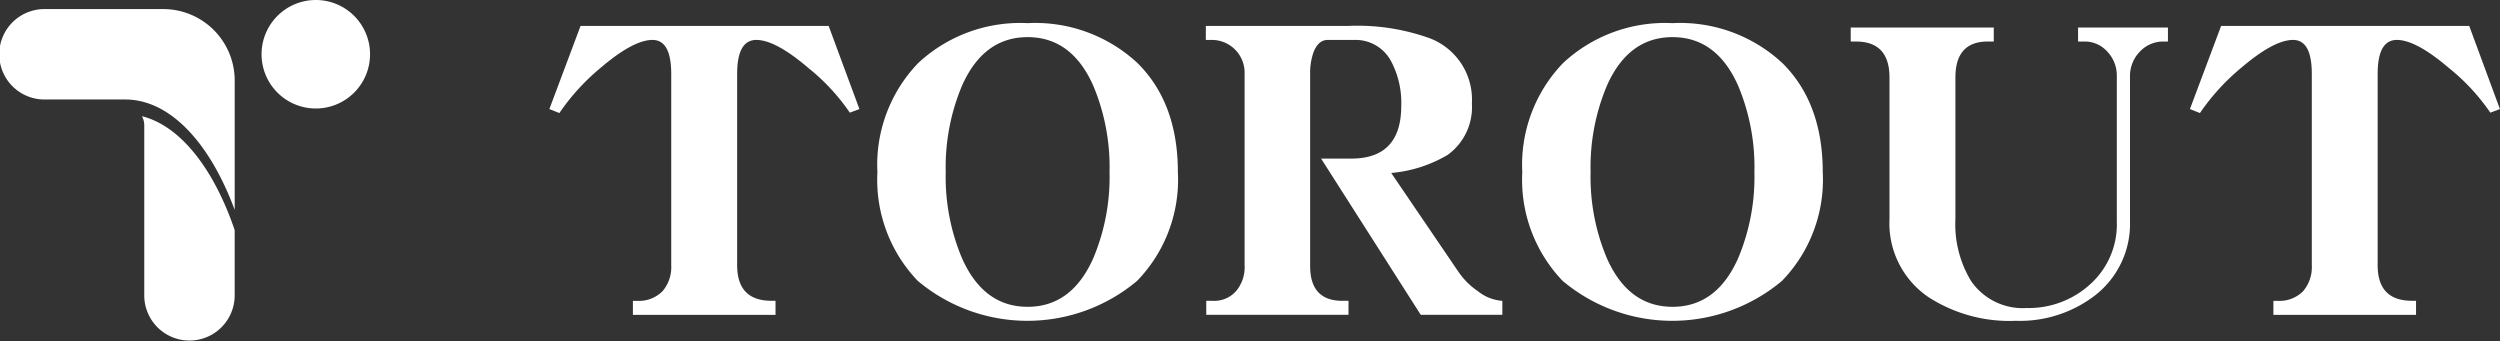<svg id="logo-white" xmlns="http://www.w3.org/2000/svg" xmlns:xlink="http://www.w3.org/1999/xlink" width="199.83" height="27.28" viewBox="0 0 199.83 27.28">
  <rect x="0" y="0" width="199.83" height="27.28" fill="#333333" stroke="none"/>
  <defs>
    <clipPath id="clip-path">
      <rect id="Rectangle_1020" data-name="Rectangle 1020" width="199.83" height="27.281" fill="none"/>
    </clipPath>
  </defs>
  <g id="Group_1427" data-name="Group 1427" transform="translate(0 0)" clip-path="url(#clip-path)">
    <path id="Path_6392" data-name="Path 6392" d="M51.039,0a4.336,4.336,0,1,0,4.336,4.336A4.336,4.336,0,0,0,51.039,0" transform="translate(-25.796 0)" fill="#fff"/>
    <path id="Path_6393" data-name="Path 6393" d="M25.344,20.745a1.519,1.519,0,0,1,.186.729V35.125a3.614,3.614,0,0,0,7.227,0V29.846c-1.67-4.9-4.336-8.327-7.413-9.1" transform="translate(-13.999 -11.458)" fill="#fff"/>
    <path id="Path_6394" data-name="Path 6394" d="M18.759,17.656V7.218h0a5.712,5.712,0,0,0-5.7-5.6H3.614a3.614,3.614,0,1,0,0,7.227h6.4c3.579,0,6.756,3.464,8.742,8.814" transform="translate(0 -0.892)" fill="#fff"/>
    <path id="Path_6395" data-name="Path 6395" d="M100.584,4.632l-2.492,6.643.8.319a17.462,17.462,0,0,1,3.289-3.608q2.619-2.237,4.152-2.236,1.5,0,1.5,2.714v15.3a2.953,2.953,0,0,1-.7,2.075,2.652,2.652,0,0,1-2.012.767h-.352v1.118h11.4V26.6h-.32q-2.746,0-2.747-2.842V8.464q0-2.713,1.533-2.714t4.152,2.236a16.427,16.427,0,0,1,3.321,3.577l.767-.287-2.459-6.643Z" transform="translate(-54.18 -2.558)" fill="#fff"/>
    <path id="Path_6396" data-name="Path 6396" d="M168.674,4.133a11.956,11.956,0,0,0-8.75,3.193,11.712,11.712,0,0,0-3.258,8.719,11.67,11.67,0,0,0,3.225,8.688,13.633,13.633,0,0,0,17.534,0,11.61,11.61,0,0,0,3.258-8.688q0-5.525-3.225-8.719a12,12,0,0,0-8.784-3.193m5.238,18.811q-1.726,3.864-5.238,3.863t-5.237-3.863a16.676,16.676,0,0,1-1.31-6.9,16.759,16.759,0,0,1,1.31-6.93q1.724-3.863,5.237-3.863t5.238,3.863a16.781,16.781,0,0,1,1.309,6.93,16.7,16.7,0,0,1-1.309,6.9" transform="translate(-86.533 -2.283)" fill="#fff"/>
    <path id="Path_6397" data-name="Path 6397" d="M235.559,24.37l-5.431-7.984a10.729,10.729,0,0,0,4.5-1.438,4.706,4.706,0,0,0,1.948-4.119,5.243,5.243,0,0,0-3.353-5.206,17.076,17.076,0,0,0-6.578-.99H215.31V5.751h.416a2.619,2.619,0,0,1,2.683,2.682v15.33a2.968,2.968,0,0,1-.639,2.012,2.321,2.321,0,0,1-1.916.83h-.51v1.118h11.37V26.605h-.48q-2.587,0-2.587-2.779V8.433a5.012,5.012,0,0,1,.256-1.661q.383-1.021,1.149-1.021h2.109a3.213,3.213,0,0,1,2.969,1.723,7.1,7.1,0,0,1,.8,3.547q0,4.214-3.991,4.215h-2.416l7.966,12.488h6.521V26.605a3.492,3.492,0,0,1-1.948-.767,5.786,5.786,0,0,1-1.5-1.468" transform="translate(-118.925 -2.559)" fill="#fff"/>
    <path id="Path_6398" data-name="Path 6398" d="M283.822,4.133a11.956,11.956,0,0,0-8.75,3.193,11.712,11.712,0,0,0-3.258,8.719,11.671,11.671,0,0,0,3.225,8.688,13.633,13.633,0,0,0,17.534,0,11.61,11.61,0,0,0,3.258-8.688q0-5.525-3.225-8.719a12,12,0,0,0-8.784-3.193m5.238,18.811q-1.726,3.864-5.238,3.863t-5.237-3.863a16.675,16.675,0,0,1-1.31-6.9,16.758,16.758,0,0,1,1.31-6.93q1.724-3.863,5.237-3.863t5.238,3.863a16.78,16.78,0,0,1,1.309,6.93,16.7,16.7,0,0,1-1.309,6.9" transform="translate(-150.135 -2.283)" fill="#fff"/>
    <path id="Path_6399" data-name="Path 6399" d="M348.632,6.034h.479a2.409,2.409,0,0,1,1.852.8,2.782,2.782,0,0,1,.766,1.948V20.438a6.434,6.434,0,0,1-2.076,4.951,7.3,7.3,0,0,1-5.142,1.947,5,5,0,0,1-4.439-2.17,8.744,8.744,0,0,1-1.245-4.951V8.909q0-2.875,2.587-2.875h.479V4.916H330.459V6.034h.415q2.683,0,2.683,2.875V20.247a7.12,7.12,0,0,0,3.13,6.227,11.94,11.94,0,0,0,6.962,1.884,9.85,9.85,0,0,0,6.355-2.044,7.241,7.241,0,0,0,2.778-5.94V8.813a2.781,2.781,0,0,1,.767-1.949,2.562,2.562,0,0,1,1.916-.83h.35V4.916h-7.185Z" transform="translate(-182.527 -2.715)" fill="#fff"/>
    <path id="Path_6400" data-name="Path 6400" d="M413.353,4.632H393.52l-2.492,6.643.8.319a17.461,17.461,0,0,1,3.289-3.608q2.619-2.237,4.152-2.236,1.5,0,1.5,2.714v15.3a2.953,2.953,0,0,1-.7,2.075,2.652,2.652,0,0,1-2.012.767H397.7v1.118h11.4V26.6h-.321q-2.746,0-2.746-2.842V8.464q0-2.713,1.533-2.714t4.152,2.236a16.427,16.427,0,0,1,3.321,3.577l.767-.287Z" transform="translate(-215.982 -2.558)" fill="#fff"/>
  </g>
</svg>
